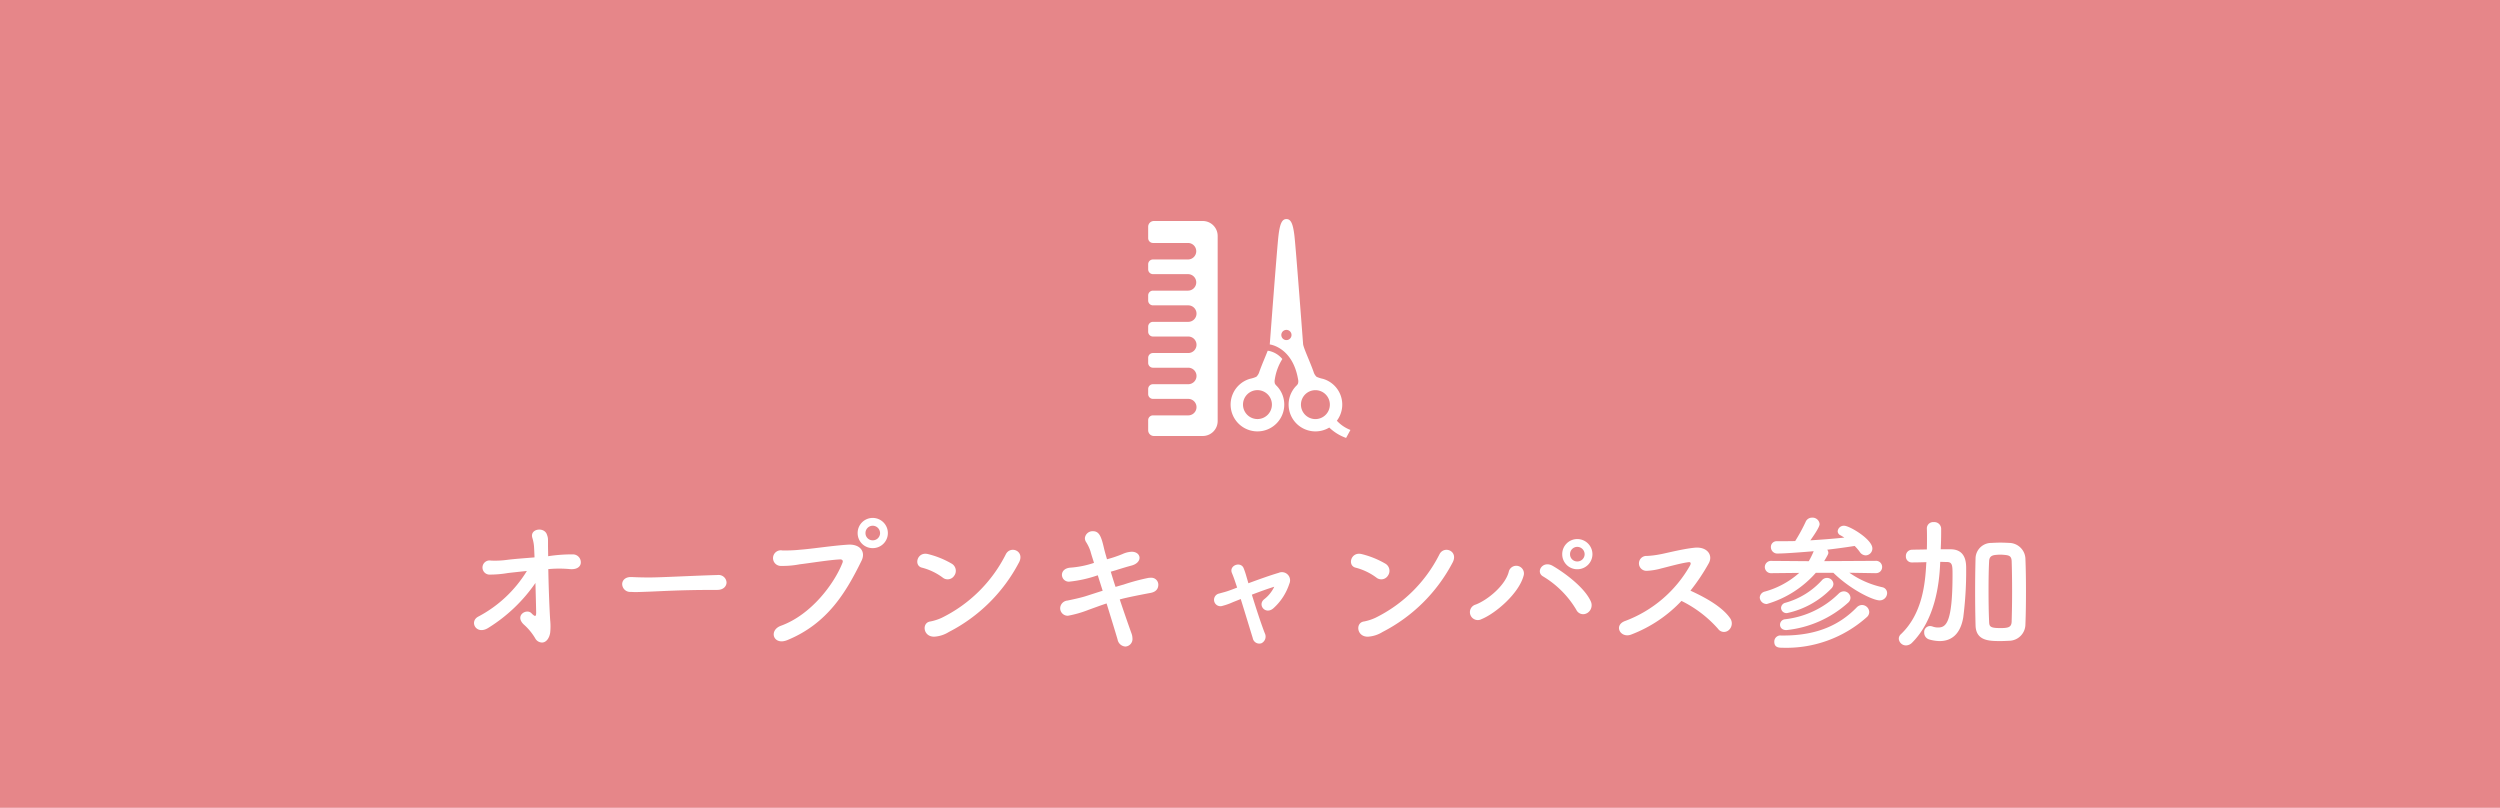 <?xml version="1.0" encoding="UTF-8"?>
<svg xmlns="http://www.w3.org/2000/svg" xmlns:xlink="http://www.w3.org/1999/xlink" id="グループ_29" data-name="グループ 29" width="294" height="95" viewBox="0 0 294 95">
  <defs>
    <clipPath id="clip-path">
      <rect id="長方形_41" data-name="長方形 41" width="23.789" height="25.738" fill="#fff"></rect>
    </clipPath>
  </defs>
  <rect id="長方形_38" data-name="長方形 38" width="294" height="95" fill="#e68689"></rect>
  <path id="パス_99" data-name="パス 99" d="M10.744-8.075a13.266,13.266,0,0,1,2.465,0c.7.068,1.19-.17,1.292-.629a.926.926,0,0,0-.918-1.1,18.386,18.386,0,0,0-2.822.2l-.085.017c0-.476-.017-.9-.017-1.19,0-1,.017-.935-.136-1.377-.34-.935-2.057-.663-1.7.425a4.581,4.581,0,0,1,.2,1.156q.025.433.051,1.122c-1.207.1-2.431.187-3.213.289a10.52,10.52,0,0,1-1.921.085.833.833,0,1,0-.221,1.649,12.757,12.757,0,0,0,2.244-.187c.6-.068,1.377-.153,2.21-.238A14.76,14.76,0,0,1,2.448-2.482C1.36-1.9,2.227-.255,3.655-1.173A18.681,18.681,0,0,0,9.18-6.443c.034,1.241.068,2.5.085,3.468,0,.442-.068.595-.561.085-.561-.578-1.989.255-.918,1.309A6.806,6.806,0,0,1,9.146.051a.92.92,0,0,0,.816.51c.459,0,.85-.476.952-1.156a7.159,7.159,0,0,0,0-1.479c-.1-1.581-.187-4.029-.221-6ZM30.566-5.627c.731,0,1.088-.442,1.088-.884a.931.931,0,0,0-1.037-.867h-.034c-2.992.085-6.63.289-8.024.289-.68,0-1.428-.017-2.057-.051h-.1c-.68,0-1.02.408-1.02.833a.94.94,0,0,0,.986.918c.187,0,.34.017.544.017.34,0,.8-.017,1.683-.051,1.343-.051,3.825-.2,7.072-.2h.884Zm20.06-6.681a1.785,1.785,0,0,0-1.785-1.785,1.77,1.77,0,0,0-1.768,1.785,1.756,1.756,0,0,0,1.768,1.768A1.77,1.77,0,0,0,50.626-12.308ZM38.811.272c4.76-1.955,6.936-5.7,8.721-9.333.51-1.037-.153-1.972-1.581-1.887-1.9.119-4.216.493-5.644.595a16.928,16.928,0,0,1-2.091.085A.919.919,0,1,0,38.1-8.449a10.336,10.336,0,0,0,2.142-.187c1.173-.136,3.434-.51,4.743-.578.221-.017.425.1.306.391-.952,2.448-3.672,6.12-7.242,7.412C36.567-.867,37.162.952,38.811.272Zm10.9-12.58a.856.856,0,0,1-.867.85.842.842,0,0,1-.85-.85.856.856,0,0,1,.85-.867A.871.871,0,0,1,49.708-12.308Zm16.32,3.485c.748-1.36-.969-2.074-1.53-1a16.636,16.636,0,0,1-7.548,7.48,5.865,5.865,0,0,1-1.309.425c-1.088.119-.884,1.9.527,1.785A3.649,3.649,0,0,0,57.8-.68,19.184,19.184,0,0,0,66.028-8.823Zm-7.582,1.5A.977.977,0,0,0,58.157-8.7a10.468,10.468,0,0,0-2.805-1.139c-1.292-.323-1.717,1.377-.7,1.6a7.016,7.016,0,0,1,2.414,1.156A.917.917,0,0,0,58.446-7.327ZM71.978-6.6a14.671,14.671,0,0,0,3.332-.748c.187.578.374,1.19.578,1.819-.765.238-1.479.476-2.074.663-.612.187-1.5.374-2.074.493a.932.932,0,0,0-.85.9.885.885,0,0,0,.918.884,12.96,12.96,0,0,0,2.431-.7c.663-.238,1.343-.493,2.108-.748C76.84-2.431,77.316-.9,77.639.2a1,1,0,0,0,.918.833A.884.884,0,0,0,79.39.068a1.776,1.776,0,0,0-.1-.544c-.374-1.037-.884-2.5-1.394-4.029.187-.051.8-.238,3.6-.765.7-.119.935-.527.935-.969a.819.819,0,0,0-.9-.816,1.556,1.556,0,0,0-.272.017,24.434,24.434,0,0,0-2.907.782c-.323.085-.629.187-.952.272q-.306-.918-.561-1.785c.306-.085.6-.17.85-.255.561-.17.986-.306,1.564-.459.663-.17.969-.561.969-.918,0-.374-.34-.714-.918-.714a2.913,2.913,0,0,0-1.088.272,14.38,14.38,0,0,1-1.819.612c-.153-.527-.289-1-.374-1.377-.306-1.326-.561-1.921-1.275-1.921a.906.906,0,0,0-.952.816.851.851,0,0,0,.119.425,4.761,4.761,0,0,1,.544,1.139c.1.391.255.833.408,1.343a11.077,11.077,0,0,1-2.771.561c-.7.051-1,.459-1,.85a.815.815,0,0,0,.867.8ZM96.067-6a4.065,4.065,0,0,1-1.173,1.462c-.85.663.136,1.887,1.071,1.071a6.6,6.6,0,0,0,1.87-2.873.962.962,0,0,0-1.258-1.292c-.986.289-2.363.782-3.553,1.224-.085-.306-.17-.578-.238-.816q-.127-.459-.306-.918c-.323-.9-1.768-.374-1.394.527.1.238.2.493.323.85.085.255.187.544.289.867-.51.2-.9.34-1.054.391-.34.119-.51.153-1.054.306A.753.753,0,1,0,90-3.757a7.125,7.125,0,0,0,1.156-.408c.153-.068.51-.2.969-.391.493,1.581,1.037,3.383,1.411,4.59a.781.781,0,0,0,1.02.612.871.871,0,0,0,.391-1.19C94.5-1.7,93.908-3.519,93.432-5.066,94.316-5.406,95.3-5.763,96.067-6Zm20.961-2.822c.748-1.36-.969-2.074-1.53-1a16.636,16.636,0,0,1-7.548,7.48,5.865,5.865,0,0,1-1.309.425c-1.088.119-.884,1.9.527,1.785A3.649,3.649,0,0,0,108.8-.68,19.184,19.184,0,0,0,117.028-8.823Zm-7.582,1.5a.977.977,0,0,0-.289-1.377,10.468,10.468,0,0,0-2.805-1.139c-1.292-.323-1.717,1.377-.7,1.6a7.016,7.016,0,0,1,2.414,1.156A.917.917,0,0,0,109.446-7.327Zm24.038-2.5a1.785,1.785,0,0,0-1.785-1.785,1.77,1.77,0,0,0-1.768,1.785A1.756,1.756,0,0,0,131.7-8.058,1.77,1.77,0,0,0,133.484-9.826Zm-.646,6.936a1.076,1.076,0,0,0,.459-1.377c-.765-1.734-3.315-3.519-4.5-4.2-1.173-.663-2.04.748-1.105,1.258A11.275,11.275,0,0,1,131.58-3.3.891.891,0,0,0,132.838-2.89Zm-12.359.68c1.632-.68,4.352-2.992,4.913-5.1a.9.9,0,0,0-1.734-.51c-.374,1.615-2.448,3.349-3.893,3.91A.929.929,0,1,0,120.479-2.21Zm12.087-7.616a.856.856,0,0,1-.867.85.842.842,0,0,1-.85-.85.856.856,0,0,1,.85-.867A.871.871,0,0,1,132.566-9.826Zm11.39,5.491a13.935,13.935,0,0,1,4.3,3.281.848.848,0,0,0,1.258.153,1.046,1.046,0,0,0,.153-1.411c-.969-1.394-3.06-2.5-4.658-3.23a23.3,23.3,0,0,0,2.142-3.2c.561-.986-.187-1.989-1.632-1.853-1.428.136-3.485.68-4.1.782a10.515,10.515,0,0,1-1.513.187.878.878,0,1,0-.017,1.751,7.7,7.7,0,0,0,1.717-.289c.442-.1,2.38-.646,3.213-.731.2-.017.289.1.153.374a14.677,14.677,0,0,1-7.6,6.528c-1.462.493-.6,2.091.663,1.615A15.892,15.892,0,0,0,143.956-4.335ZM166.787-7.6a.71.71,0,0,0,.765-.714.719.719,0,0,0-.782-.731l-6.035.034c.459-.765.493-.867.493-.986a.585.585,0,0,0-.136-.357c1.156-.136,2.261-.289,3.23-.442a5.848,5.848,0,0,1,.6.7.857.857,0,0,0,.7.408.81.81,0,0,0,.782-.816c0-1.071-2.686-2.669-3.315-2.669a.724.724,0,0,0-.765.646.543.543,0,0,0,.323.476c.153.085.306.17.459.272-1.275.136-2.635.238-3.995.323,1.054-1.479,1.088-1.8,1.088-1.921a.834.834,0,0,0-.884-.748.807.807,0,0,0-.765.51,20.6,20.6,0,0,1-1.224,2.244c-.731.017-1.428.017-2.125.017h-.017a.673.673,0,0,0-.714.7.757.757,0,0,0,.833.748c.9,0,3.23-.187,4.2-.272a9.391,9.391,0,0,1-.578,1.173l-4.369-.034a.731.731,0,0,0-.8.714.728.728,0,0,0,.782.731h.017l3.247-.034a10.138,10.138,0,0,1-4.029,2.193.766.766,0,0,0-.612.7.812.812,0,0,0,.833.765,12.235,12.235,0,0,0,5.763-3.672h2.057c2.057,2.006,4.675,3.247,5.44,3.247a.87.87,0,0,0,.884-.85.7.7,0,0,0-.578-.7,10.837,10.837,0,0,1-3.859-1.7l3.077.051ZM161.568-5.78a.8.8,0,0,0,.255-.544.752.752,0,0,0-.765-.714.8.8,0,0,0-.6.289,9.09,9.09,0,0,1-4.284,2.635.652.652,0,0,0-.51.612.638.638,0,0,0,.714.6A10.26,10.26,0,0,0,161.568-5.78Zm1.989,1.649a.766.766,0,0,0,.272-.561.788.788,0,0,0-.782-.765.871.871,0,0,0-.612.272,10.7,10.7,0,0,1-6.29,3.009.643.643,0,0,0-.6.646c0,.323.238.629.748.629A12.785,12.785,0,0,0,163.557-4.131ZM155.618-.272a.722.722,0,0,0-.748.748c0,.7.578.7,1,.7a14.2,14.2,0,0,0,9.877-3.6.8.8,0,0,0,.289-.595.861.861,0,0,0-.85-.833.89.89,0,0,0-.629.289c-1.921,1.972-4.539,3.3-8.619,3.3h-.306ZM184.4-1.5c.051-1.241.068-2.6.068-3.961s-.017-2.7-.068-3.893a1.939,1.939,0,0,0-1.9-1.8c-.357-.017-.7-.034-1.037-.034s-.68.017-1.054.034a1.857,1.857,0,0,0-1.87,1.768c-.034,1.241-.051,2.6-.051,3.961s.017,2.72.051,3.978c.051,1.8,1.564,1.836,2.907,1.836.34,0,.68-.017,1.037-.034A1.941,1.941,0,0,0,184.4-1.5ZM174.386-8.925c.255,0,.51.017.782.017.646,0,.663.408.663,1.479,0,5.695-.765,6.222-1.7,6.222a1.823,1.823,0,0,1-.663-.119,1.143,1.143,0,0,0-.306-.051.7.7,0,0,0-.663.765.824.824,0,0,0,.6.816,4.661,4.661,0,0,0,1.224.187c1.411,0,2.448-.85,2.771-2.805a42.586,42.586,0,0,0,.34-5.712c0-.629,0-2.244-1.785-2.278h-1.207c.034-.68.051-1.36.051-2.006v-.442a.8.8,0,0,0-.867-.748.743.743,0,0,0-.816.714v.034c.017.374.017.782.017,1.207,0,.408,0,.833-.017,1.258-.578.017-1.139.017-1.734.034a.73.73,0,0,0-.731.765.69.69,0,0,0,.714.731h.017c.561,0,1.122-.017,1.683-.034l-.017.136c-.119,2.244-.408,5.882-2.975,8.33a.711.711,0,0,0-.255.544.846.846,0,0,0,.867.782,1.025,1.025,0,0,0,.68-.306c2.7-2.686,3.213-6.868,3.315-9.316Zm8.4,6.987c-.017.7-.374.8-1.326.8-1.19,0-1.309-.17-1.326-.748-.051-1.088-.068-2.414-.068-3.74,0-1.207.017-2.4.068-3.366.017-.527.289-.7.748-.748.187-.017.374-.034.561-.034s.374.017.561.034c.476.051.765.136.782.748.034.986.051,2.227.051,3.485S182.818-2.992,182.784-1.938Z" transform="translate(53.787 75)" fill="#fff"></path>
  <g id="グループ_12" data-name="グループ 12" transform="translate(135.025 25.762)">
    <g id="グループ_6" data-name="グループ 6" clip-path="url(#clip-path)">
      <path id="パス_8" data-name="パス 8" d="M198.144,311.939a.971.971,0,0,1-.01-.473,6.211,6.211,0,0,1,.888-2.406,2.814,2.814,0,0,0-1.572-.954l-.151-.017c-.266.687-.675,1.61-.976,2.456a1.345,1.345,0,0,1-.354.6,3.463,3.463,0,0,1-.757.243,3.155,3.155,0,1,0,3.132.817.771.771,0,0,1-.2-.269m-2.048,4.184a1.7,1.7,0,1,1,1.7-1.7,1.7,1.7,0,0,1-1.7,1.7" transform="translate(-183.244 -292.602)" fill="#fff"></path>
      <path id="パス_9" data-name="パス 9" d="M292.366,23.714a3.153,3.153,0,0,0-1.635-4.924,3.472,3.472,0,0,1-.756-.243,1.347,1.347,0,0,1-.354-.6c-.434-1.219-1.095-2.6-1.222-3.2,0,0-.852-11.335-1.023-12.784S286.949,0,286.437,0s-.767.511-.938,1.96-1.023,12.784-1.023,12.784,2.685.3,3.332,4.121a.961.961,0,0,1-.011.473.766.766,0,0,1-.2.269,3.153,3.153,0,0,0,3.876,4.911,5.5,5.5,0,0,0,1.979,1.22l.511-.938a4.223,4.223,0,0,1-1.6-1.086m-5.929-9.481a.6.6,0,1,1,.6-.6.6.6,0,0,1-.6.6m3.409,9.289a1.7,1.7,0,1,1,1.7-1.7,1.7,1.7,0,0,1-1.7,1.7" transform="translate(-270.176 0)" fill="#fff"></path>
      <path id="パス_10" data-name="パス 10" d="M6.419,4.532H.674A.674.674,0,0,0,0,5.206V6.549a.566.566,0,0,0,.566.566H4.683a.97.97,0,0,1,0,1.94H.566A.566.566,0,0,0,0,9.62v.595a.566.566,0,0,0,.566.566H4.683a.97.97,0,0,1,0,1.94H.566A.566.566,0,0,0,0,13.286v.6a.566.566,0,0,0,.566.566H4.683a.97.97,0,1,1,0,1.939H.566A.566.566,0,0,0,0,16.952v.6a.566.566,0,0,0,.566.566H4.683a.97.97,0,1,1,0,1.939H.566A.566.566,0,0,0,0,20.619v.6a.566.566,0,0,0,.566.566H4.683a.97.97,0,1,1,0,1.939H.566A.566.566,0,0,0,0,24.285v.6a.566.566,0,0,0,.566.566H4.683a.97.97,0,1,1,0,1.939H.566A.566.566,0,0,0,0,27.951v1.19a.674.674,0,0,0,.674.674H6.419A1.756,1.756,0,0,0,8.173,28.06V6.287A1.756,1.756,0,0,0,6.419,4.532" transform="translate(0 -4.304)" fill="#fff"></path>
    </g>
  </g>
</svg>
